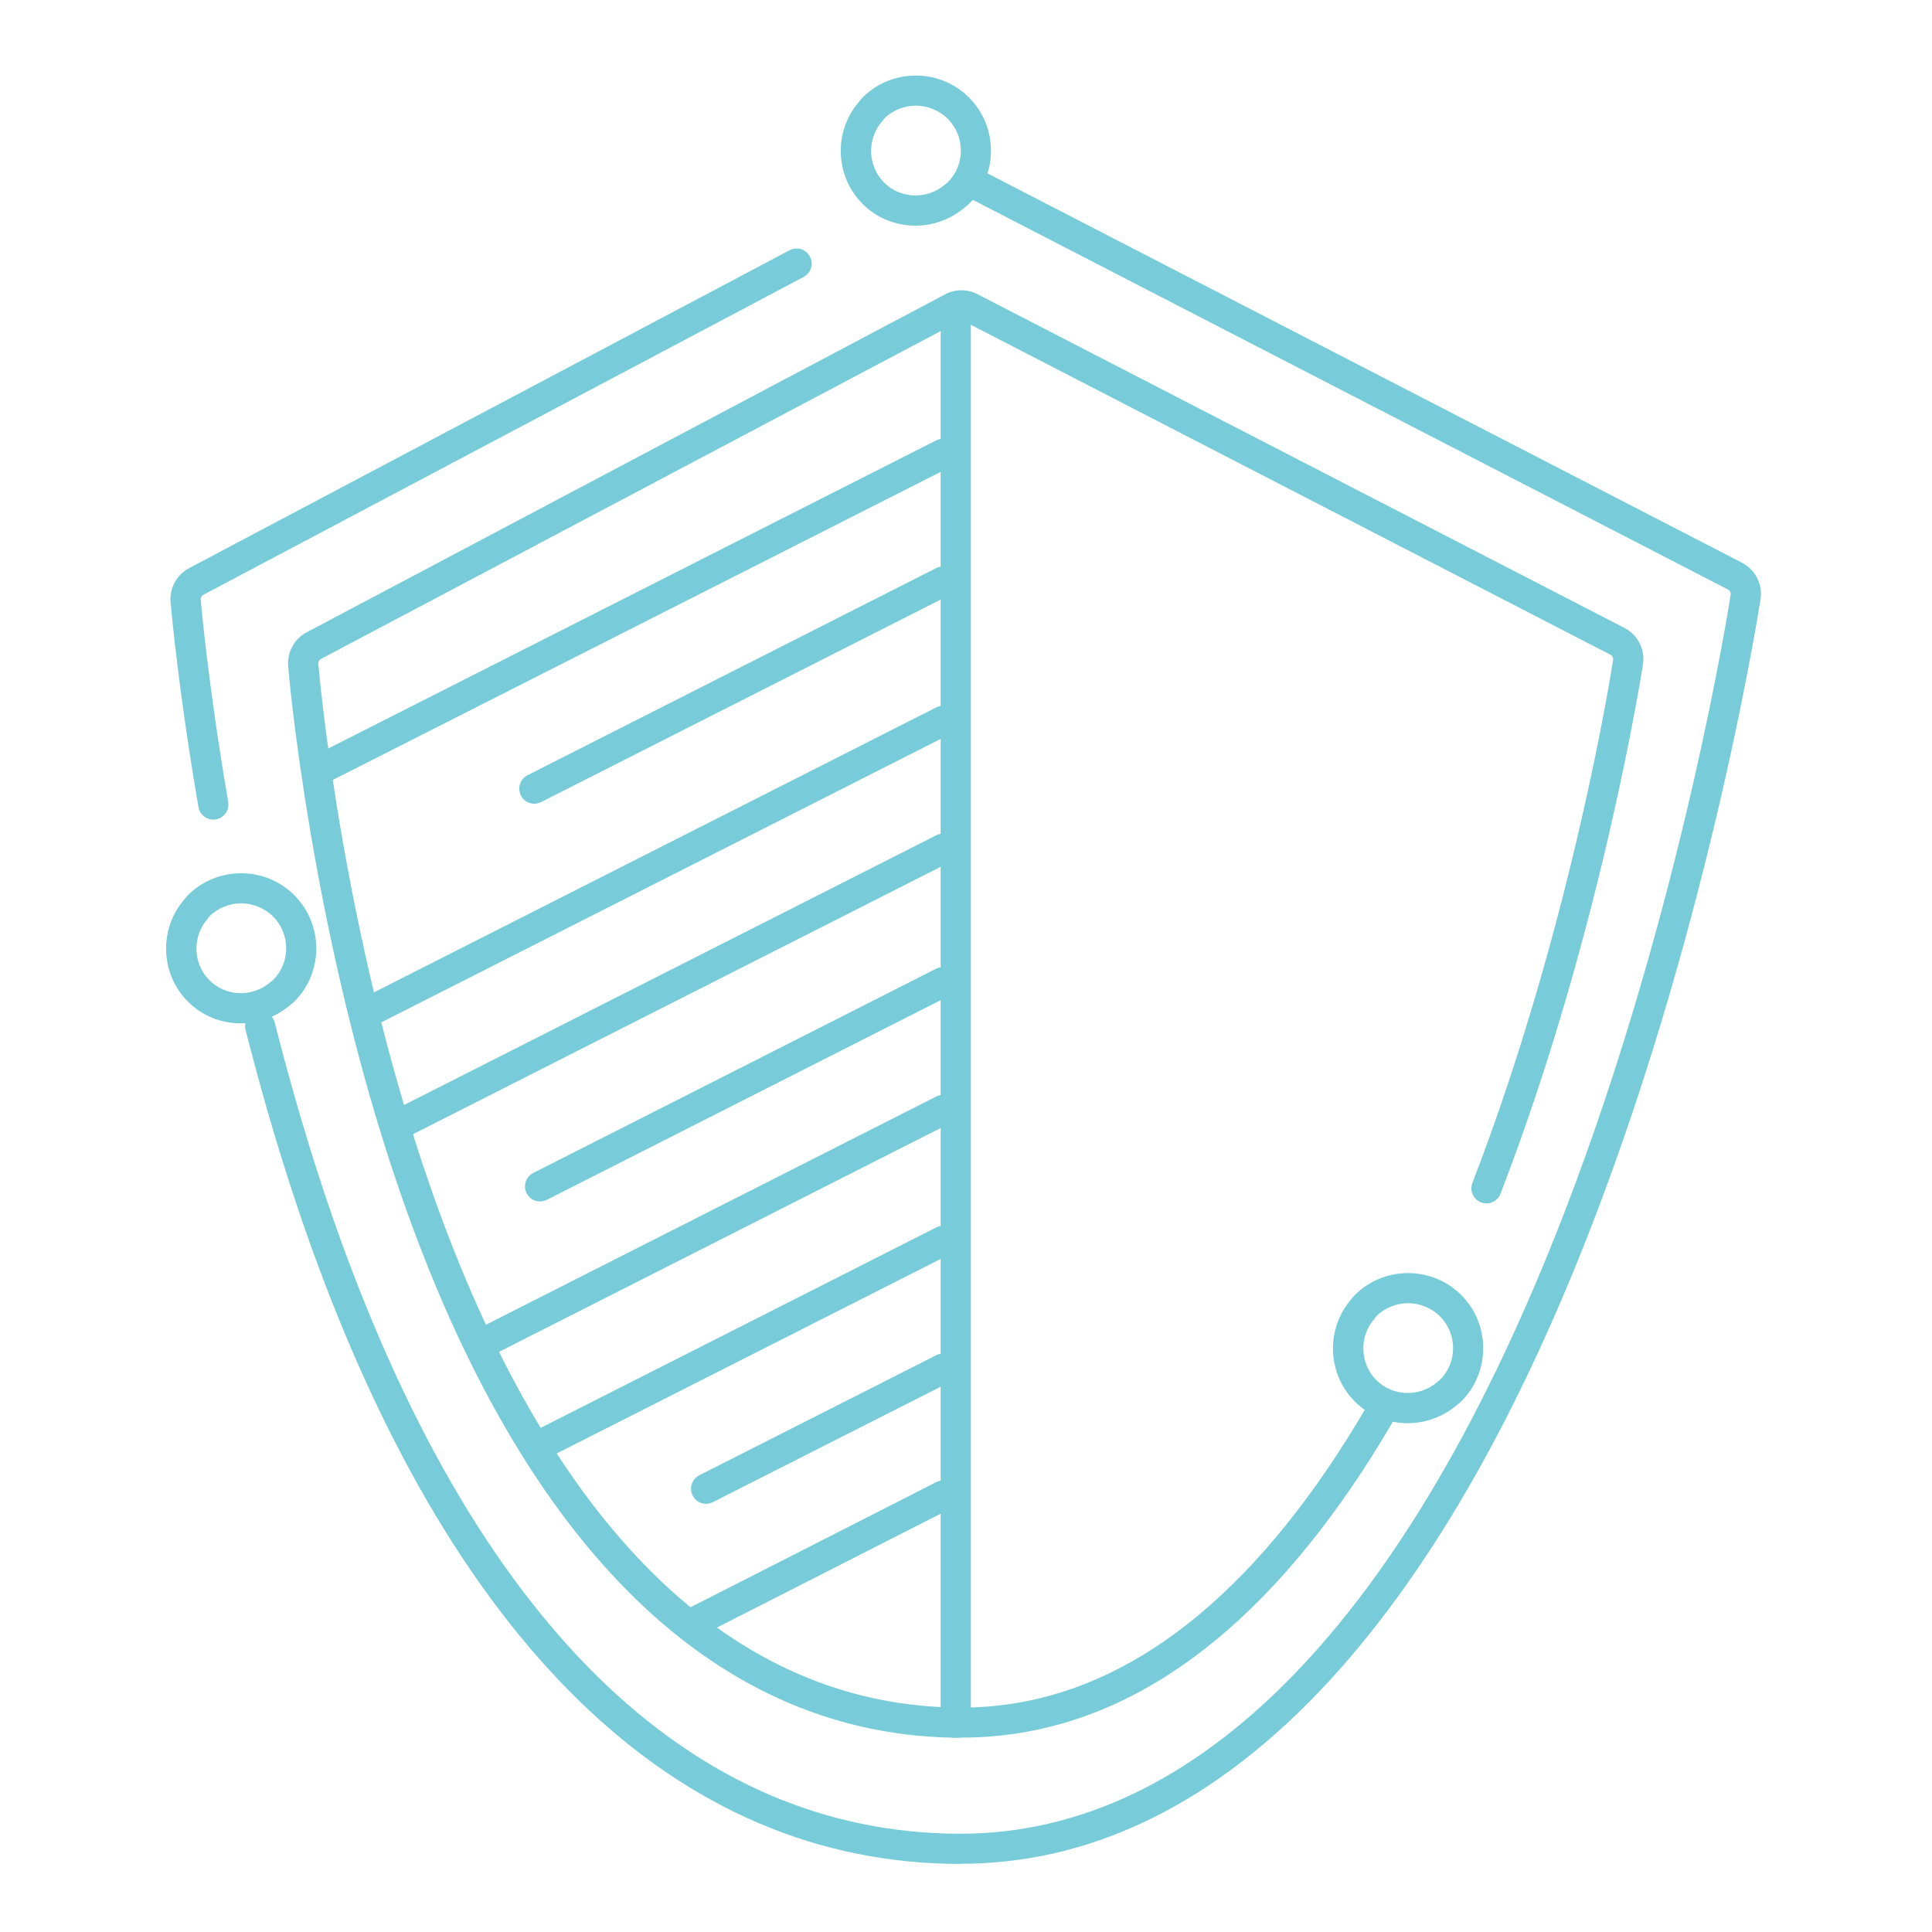 <svg width="96" height="96" viewBox="0 0 96 96" fill="none" xmlns="http://www.w3.org/2000/svg">
<path d="M47.73 92.617C33.577 92.617 22.29 81.645 15.09 60.892C14.04 57.855 13.065 54.585 12.202 51.172C12.097 50.767 12.345 50.362 12.742 50.265C13.14 50.16 13.552 50.407 13.65 50.805C14.505 54.18 15.465 57.405 16.5 60.405C23.475 80.497 34.267 91.117 47.722 91.117C59.557 91.117 69.93 80.452 77.722 60.277C83.602 45.052 85.972 29.7 85.995 29.55C86.01 29.445 85.957 29.347 85.867 29.295L47.857 9.682C47.49 9.495 47.347 9.037 47.535 8.67C47.722 8.302 48.18 8.16 48.547 8.347L86.557 27.96C87.225 28.305 87.592 29.032 87.48 29.767C87.457 29.925 85.065 45.435 79.125 60.81C71.092 81.615 60.24 92.61 47.73 92.61V92.617ZM10.597 40.725C10.237 40.725 9.922 40.47 9.862 40.102C8.82 34.08 8.482 29.947 8.475 29.91C8.422 29.212 8.782 28.56 9.397 28.23L39.232 12.435C39.6 12.24 40.05 12.382 40.245 12.75C40.44 13.117 40.297 13.567 39.93 13.762L10.102 29.557C10.02 29.602 9.967 29.692 9.975 29.79C9.975 29.827 10.32 33.907 11.34 39.847C11.407 40.252 11.137 40.642 10.725 40.717C10.68 40.725 10.642 40.725 10.597 40.725Z" fill="#78CCD9"/>
<path d="M47.768 86.348C35.678 86.348 26.048 77.01 19.92 59.355C15.443 46.455 14.325 33.233 14.318 33.098C14.265 32.4 14.625 31.74 15.24 31.418L46.965 14.625C47.468 14.355 48.075 14.355 48.585 14.625L80.715 31.2C81.383 31.545 81.75 32.273 81.638 33.015C81.615 33.143 79.598 46.268 74.558 59.318C74.408 59.708 73.973 59.895 73.59 59.745C73.2 59.595 73.013 59.16 73.163 58.778C78.135 45.9 80.138 32.925 80.153 32.79C80.168 32.685 80.115 32.588 80.025 32.535L47.895 15.96C47.828 15.923 47.738 15.923 47.67 15.96L15.945 32.745C15.863 32.79 15.81 32.88 15.818 32.978C15.825 33.105 16.928 46.14 21.345 58.86C27.24 75.863 36.383 84.848 47.775 84.848C54.465 84.848 60.57 80.88 65.918 73.05C66.57 72.09 67.23 71.055 67.86 69.975C68.07 69.615 68.528 69.495 68.888 69.705C69.248 69.915 69.368 70.373 69.158 70.733C68.505 71.843 67.838 72.908 67.163 73.89C61.515 82.155 54.998 86.34 47.783 86.34L47.768 86.348Z" fill="#78CCD9"/>
<path d="M47.49 86.348C47.078 86.348 46.74 86.01 46.74 85.598V15.278C46.74 14.865 47.078 14.528 47.49 14.528C47.903 14.528 48.24 14.865 48.24 15.278V85.598C48.24 86.01 47.903 86.348 47.49 86.348Z" fill="#78CCD9"/>
<path d="M15.938 38.97C15.66 38.97 15.398 38.82 15.27 38.558C15.083 38.19 15.233 37.74 15.6 37.553L46.515 21.885C46.883 21.698 47.333 21.848 47.52 22.215C47.708 22.583 47.558 23.033 47.19 23.22L16.275 38.888C16.163 38.94 16.05 38.97 15.938 38.97Z" fill="#78CCD9"/>
<path d="M26.55 39.937C26.273 39.937 26.01 39.787 25.883 39.525C25.695 39.157 25.845 38.707 26.213 38.52L46.515 28.23C46.883 28.042 47.333 28.192 47.52 28.56C47.708 28.927 47.558 29.377 47.19 29.565L26.888 39.855C26.775 39.907 26.663 39.937 26.55 39.937Z" fill="#78CCD9"/>
<path d="M18.188 51.098C17.91 51.098 17.648 50.948 17.52 50.685C17.333 50.318 17.483 49.868 17.85 49.68L46.515 35.153C46.883 34.965 47.333 35.115 47.52 35.483C47.708 35.85 47.558 36.3 47.19 36.488L18.525 51.015C18.413 51.068 18.3 51.098 18.188 51.098Z" fill="#78CCD9"/>
<path d="M19.627 56.723C19.35 56.723 19.087 56.573 18.96 56.31C18.772 55.943 18.922 55.493 19.29 55.305L46.522 41.505C46.89 41.318 47.34 41.468 47.527 41.835C47.715 42.203 47.565 42.653 47.197 42.84L19.965 56.64C19.852 56.693 19.74 56.723 19.627 56.723Z" fill="#78CCD9"/>
<path d="M26.835 59.7C26.558 59.7 26.295 59.55 26.168 59.288C25.98 58.92 26.13 58.47 26.498 58.283L46.515 48.135C46.883 47.948 47.333 48.098 47.52 48.465C47.708 48.833 47.558 49.283 47.19 49.47L27.173 59.618C27.06 59.67 26.948 59.7 26.835 59.7Z" fill="#78CCD9"/>
<path d="M23.872 67.553C23.595 67.553 23.332 67.403 23.205 67.14C23.017 66.773 23.167 66.323 23.535 66.135L46.515 54.488C46.882 54.3 47.332 54.45 47.52 54.818C47.707 55.185 47.557 55.635 47.19 55.823L24.21 67.47C24.097 67.523 23.985 67.553 23.872 67.553Z" fill="#78CCD9"/>
<path d="M34.568 81.323C34.298 81.323 34.028 81.173 33.9 80.91C33.713 80.543 33.863 80.093 34.23 79.905L46.515 73.65C46.883 73.463 47.333 73.613 47.52 73.98C47.708 74.348 47.558 74.798 47.19 74.985L34.905 81.24C34.793 81.293 34.68 81.323 34.568 81.323Z" fill="#78CCD9"/>
<path d="M26.64 72.653C26.363 72.653 26.1 72.503 25.973 72.24C25.785 71.873 25.935 71.423 26.302 71.235L46.523 60.99C46.89 60.803 47.34 60.953 47.528 61.32C47.715 61.688 47.565 62.138 47.197 62.325L26.977 72.57C26.865 72.623 26.753 72.653 26.64 72.653Z" fill="#78CCD9"/>
<path d="M35.085 74.723C34.808 74.723 34.545 74.573 34.418 74.31C34.23 73.943 34.38 73.493 34.748 73.305L46.515 67.343C46.883 67.155 47.333 67.305 47.52 67.673C47.708 68.04 47.558 68.49 47.19 68.678L35.423 74.64C35.31 74.693 35.198 74.723 35.085 74.723Z" fill="#78CCD9"/>
<path d="M69.945 70.718C68.985 70.718 68.04 70.358 67.32 69.638C65.94 68.257 65.865 66.022 67.155 64.545C67.223 64.455 67.268 64.403 67.32 64.35C68.775 62.895 71.153 62.895 72.608 64.35C74.063 65.805 74.063 68.183 72.608 69.638C72.555 69.69 72.495 69.735 72.435 69.78C71.715 70.41 70.823 70.718 69.945 70.718ZM69.968 64.755C69.398 64.755 68.82 64.972 68.385 65.407C68.348 65.46 68.325 65.49 68.295 65.528C67.523 66.412 67.568 67.748 68.385 68.573C69.203 69.397 70.545 69.435 71.43 68.662C71.468 68.632 71.498 68.603 71.535 68.58C71.97 68.153 72.203 67.59 72.203 66.99C72.203 66.39 71.97 65.828 71.55 65.407C71.13 64.987 70.538 64.755 69.968 64.755Z" fill="#78CCD9"/>
<path d="M11.963 50.85C11.003 50.85 10.058 50.49 9.338 49.77C7.958 48.39 7.883 46.155 9.173 44.677C9.24 44.587 9.285 44.535 9.338 44.482C10.793 43.027 13.17 43.027 14.625 44.482C16.08 45.937 16.08 48.315 14.625 49.77C14.573 49.822 14.513 49.867 14.453 49.912C13.733 50.542 12.84 50.85 11.963 50.85ZM11.985 44.887C11.415 44.887 10.838 45.105 10.403 45.54C10.365 45.592 10.343 45.622 10.313 45.66C9.54 46.545 9.585 47.88 10.403 48.705C11.22 49.53 12.563 49.567 13.448 48.795C13.485 48.765 13.515 48.735 13.553 48.712C13.988 48.285 14.22 47.722 14.22 47.122C14.22 46.522 13.988 45.96 13.568 45.54C13.148 45.12 12.555 44.887 11.985 44.887Z" fill="#78CCD9"/>
<path d="M45.487 11.212C44.527 11.212 43.582 10.852 42.862 10.132C41.482 8.752 41.407 6.517 42.697 5.04C42.765 4.95 42.81 4.897 42.862 4.845C44.317 3.39 46.695 3.39 48.15 4.845C49.605 6.3 49.605 8.677 48.15 10.132C48.097 10.185 48.037 10.23 47.977 10.275C47.257 10.905 46.365 11.212 45.487 11.212ZM45.51 5.25C44.94 5.25 44.362 5.467 43.927 5.902C43.89 5.955 43.867 5.985 43.837 6.022C43.065 6.907 43.11 8.242 43.927 9.067C44.745 9.892 46.087 9.93 46.972 9.157C47.01 9.127 47.04 9.097 47.077 9.075C47.512 8.647 47.745 8.085 47.745 7.485C47.745 6.885 47.512 6.322 47.092 5.902C46.672 5.482 46.08 5.25 45.51 5.25Z" fill="#78CCD9"/>
</svg>
